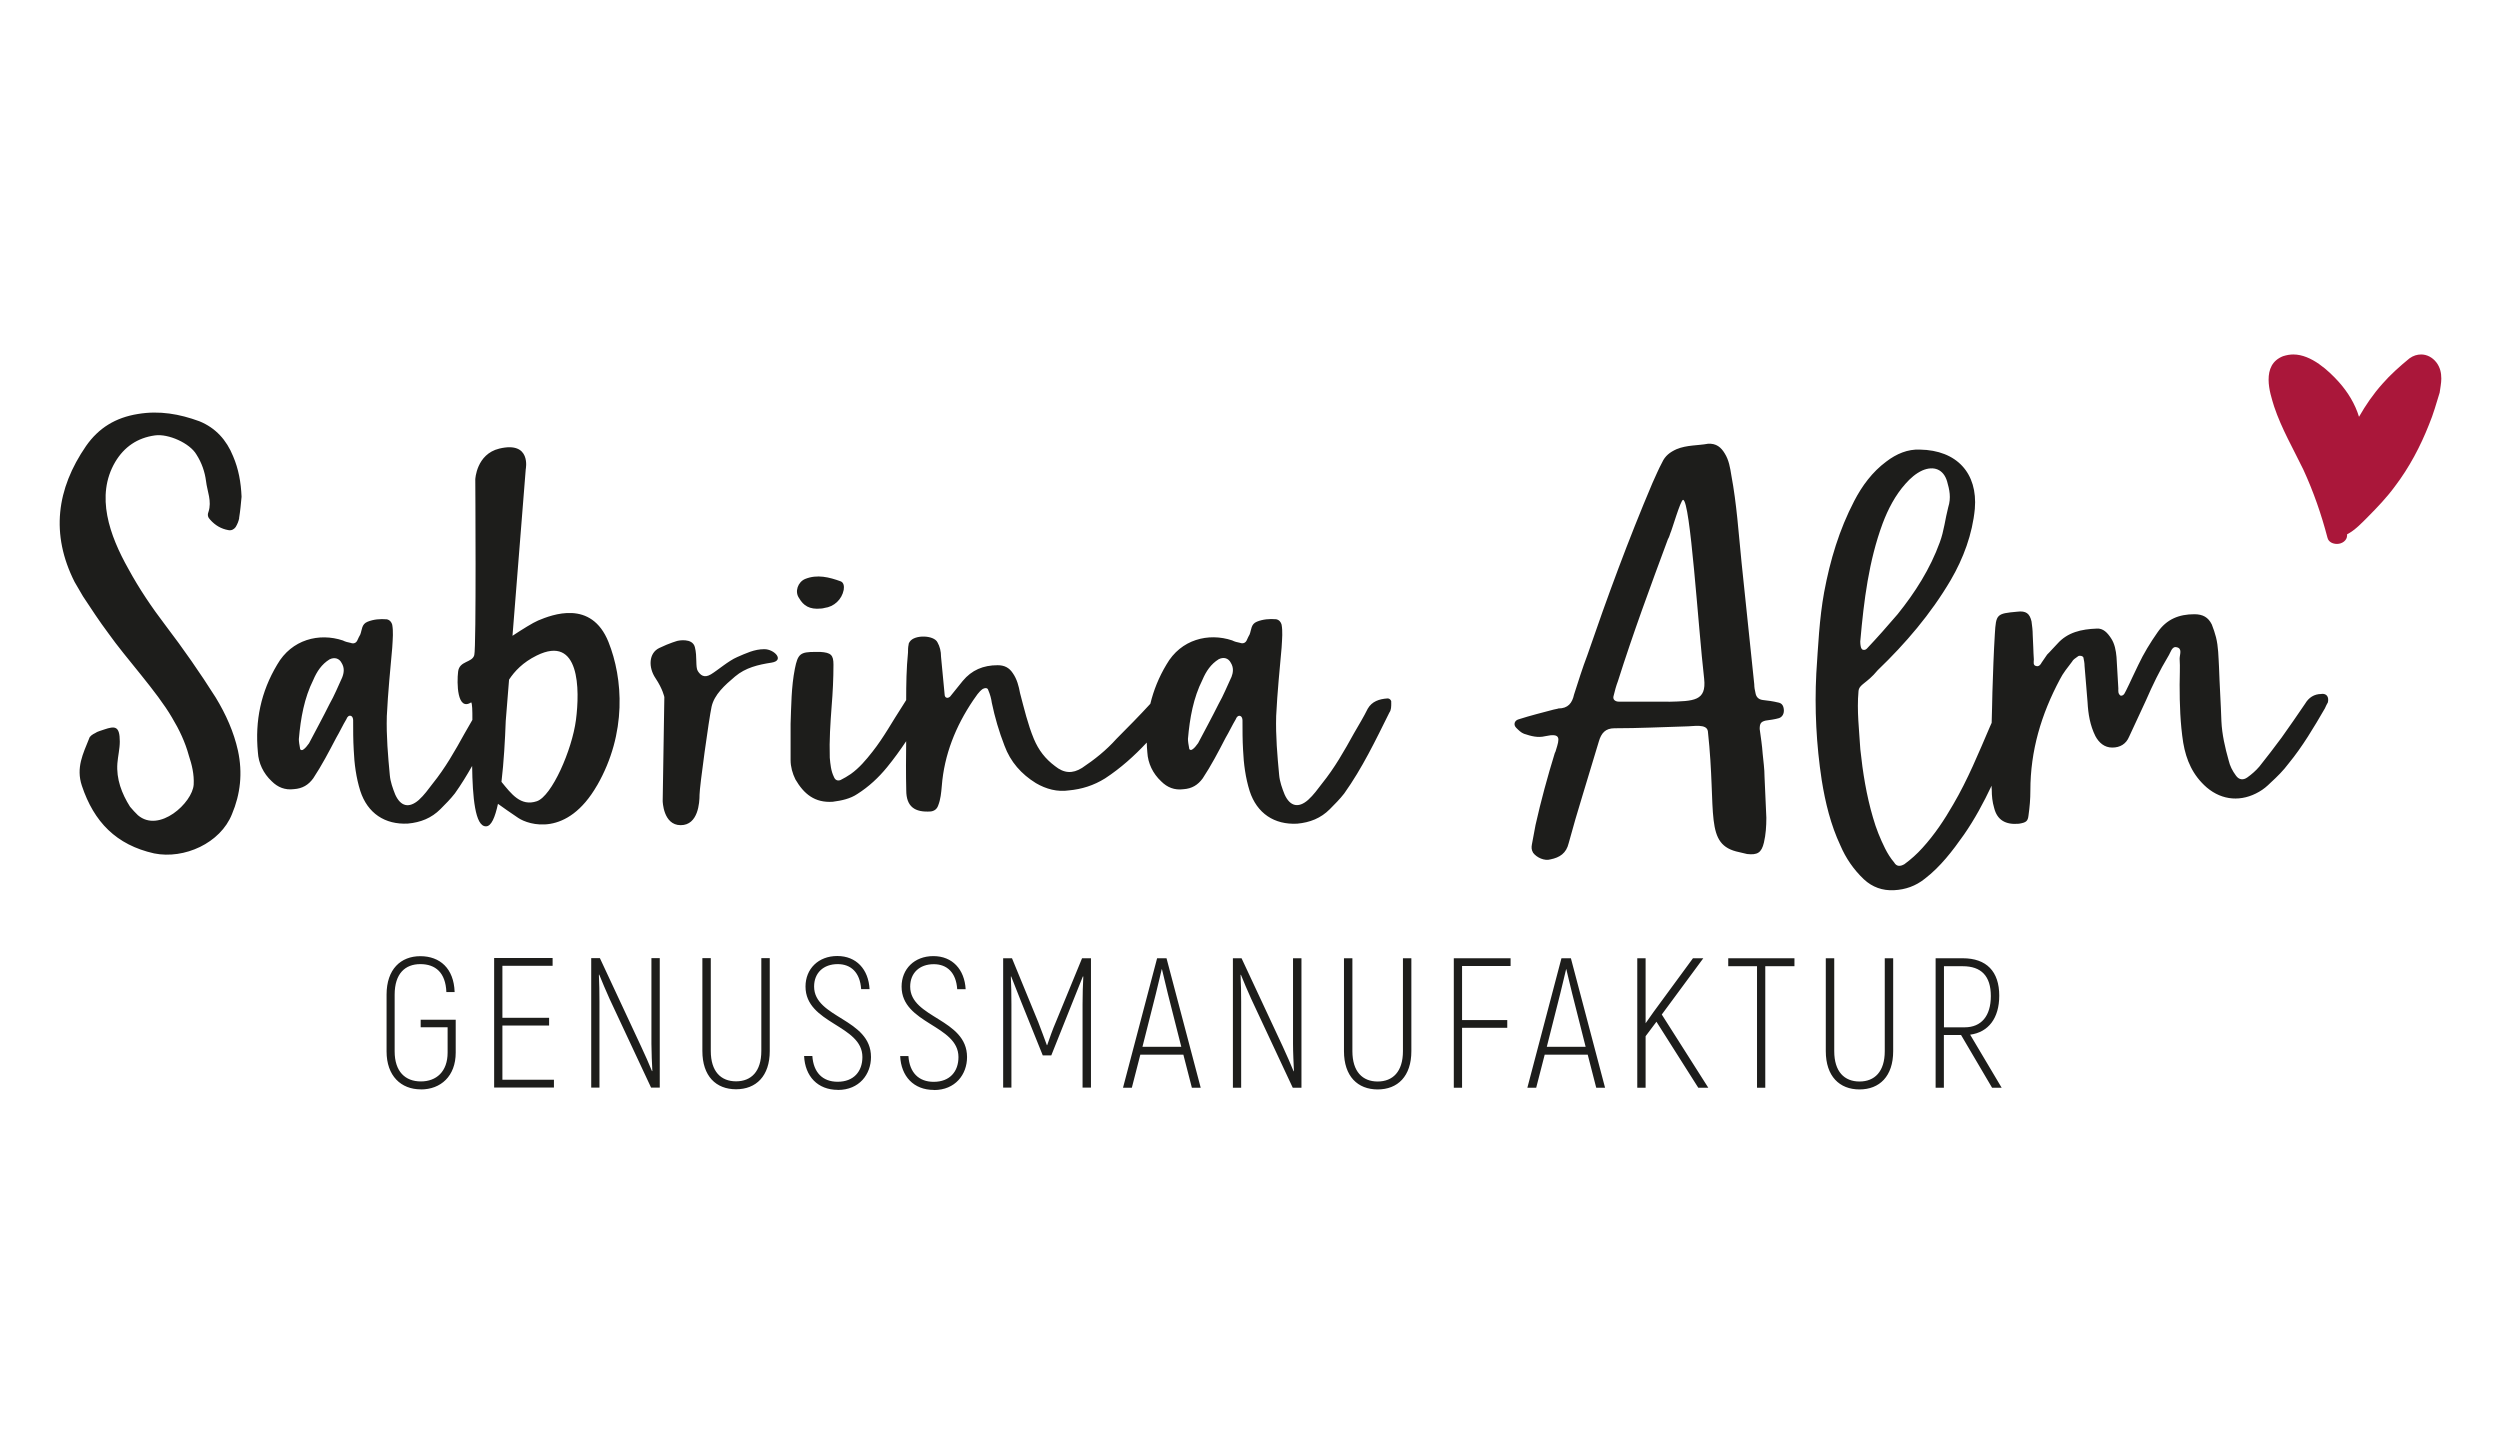 <svg version="1.0" preserveAspectRatio="xMidYMid meet" height="300" viewBox="0 0 390 225" zoomAndPan="magnify" width="520" xmlns:xlink="http://www.w3.org/1999/xlink" xmlns="http://www.w3.org/2000/svg"><defs><clipPath id="91882d6b85"><path clip-rule="nonzero" d="M 9.309 64 L 364 64 L 364 139 L 9.309 139 Z M 9.309 64"></path></clipPath><clipPath id="f683f12eeb"><path clip-rule="nonzero" d="M 353 55.297 L 380.859 55.297 L 380.859 85 L 353 85 Z M 353 55.297"></path></clipPath><clipPath id="ea202be62f"><path clip-rule="nonzero" d="M 60 149 L 313 149 L 313 170.047 L 60 170.047 Z M 60 149"></path></clipPath></defs><rect fill-opacity="1" height="270" y="-22.5" fill="#ffffff" width="468" x="-39"></rect><rect fill-opacity="1" height="270" y="-22.5" fill="#ffffff" width="468" x="-39"></rect><g clip-path="url(#91882d6b85)"><path fill-rule="nonzero" fill-opacity="1" d="M 37.305 80.793 C 37.488 79.66 37.59 78.539 37.684 77.492 C 37.59 75.238 37.215 73.164 36.367 71.18 C 35.34 68.637 33.637 66.746 31.102 65.715 C 28.004 64.582 24.895 64.02 21.512 64.582 C 18.039 65.141 15.398 66.746 13.422 69.578 C 8.816 76.27 7.879 83.336 11.637 90.785 L 12.953 93.039 C 14.266 95.023 15.488 96.902 16.906 98.793 C 19.625 102.652 24.477 107.883 26.832 111.941 C 27.965 113.816 28.902 115.801 29.461 117.875 C 29.93 119.281 30.305 120.797 30.215 122.398 C 30.031 125.23 24.828 130.016 21.512 127.172 C 21.137 126.797 20.668 126.324 20.289 125.855 C 18.977 123.781 18.129 121.527 18.312 119.074 C 18.402 117.938 18.688 116.816 18.688 115.684 C 18.688 113.23 17.934 113.23 16.242 113.805 C 15.773 113.988 15.215 114.09 14.84 114.367 C 14.461 114.547 13.992 114.836 13.902 115.215 C 12.965 117.574 11.832 119.738 12.77 122.57 C 14.656 128.23 18.129 131.805 24.051 133.133 C 28.746 134.074 34.391 131.531 36.188 127.004 C 37.5 123.898 37.879 120.602 37.121 117.105 C 36.473 114.184 35.25 111.445 33.648 108.809 C 31.203 104.949 28.574 101.18 25.844 97.594 C 23.684 94.762 21.707 91.84 20.016 88.723 C 17.102 83.547 14.863 77.352 17.973 72.066 C 19.379 69.707 21.445 68.297 24.18 67.922 C 26.246 67.633 29.605 69.121 30.645 70.906 C 31.488 72.223 31.957 73.633 32.141 75.055 C 32.324 76.66 33.078 78.16 32.52 79.867 C 32.336 80.336 32.426 80.715 32.805 81.094 C 33.559 81.941 34.496 82.504 35.625 82.699 C 36.094 82.789 36.473 82.605 36.758 82.227 C 37.043 81.758 37.227 81.289 37.316 80.82 M 89.848 112.316 C 89.238 117 86.074 124.227 83.734 124.996 C 81.223 125.832 79.766 123.848 78.23 121.969 C 78.594 118.918 78.789 115.383 78.895 112.473 L 79.414 106.02 C 80.285 104.699 81.562 103.332 83.723 102.262 C 90.484 98.922 90.461 107.621 89.848 112.316 M 53.383 105.68 C 52.734 107.086 52.16 108.508 51.406 109.828 C 50.379 111.902 49.246 113.973 48.207 115.957 C 47.922 116.336 47.648 116.715 47.359 116.895 C 47.18 117.078 46.801 117.078 46.801 116.715 C 46.711 116.242 46.621 115.684 46.621 115.305 C 46.906 112.004 47.465 108.887 48.871 106.07 C 49.43 104.754 50.184 103.617 51.406 102.863 C 52.16 102.484 52.914 102.68 53.293 103.422 C 53.762 104.18 53.672 104.938 53.383 105.68 M 93.152 122.516 C 97.836 114.352 97.184 105.809 94.922 100.148 C 92.242 93.484 86.113 95.898 83.953 96.797 C 83.098 97.164 81.535 98.141 79.949 99.184 L 82.016 73.203 C 82.016 73.203 82.941 68.77 77.895 69.98 C 74.316 70.844 74.145 74.77 74.145 74.77 C 74.145 74.77 74.316 100.984 73.988 102.195 C 73.664 103.41 71.66 103.059 71.465 104.777 C 71.258 106.5 71.285 111 73.508 109.566 C 73.664 109.75 73.703 110.816 73.691 112.305 C 73.301 113.008 72.883 113.699 72.469 114.43 C 70.961 117.156 69.465 119.805 67.484 122.258 C 66.836 123.105 66.172 124.043 65.328 124.801 C 63.816 126.117 62.504 125.832 61.656 123.953 C 61.281 123.012 60.902 121.969 60.812 120.938 C 60.527 117.926 60.254 114.809 60.344 111.703 C 60.527 107.934 60.902 104.258 61.188 101.051 C 61.281 99.551 61.371 98.504 61.188 97.461 C 61.098 97.082 60.812 96.707 60.344 96.613 C 59.316 96.523 58.273 96.613 57.34 96.992 C 56.402 97.371 56.492 98.219 56.207 98.977 C 56.023 99.262 55.922 99.535 55.738 99.914 C 55.555 100.293 55.18 100.477 54.711 100.293 C 54.242 100.199 53.867 100.109 53.488 99.914 C 49.82 98.688 45.5 99.73 43.238 103.684 C 40.699 107.922 39.762 112.449 40.23 117.352 C 40.324 119.047 41.078 120.652 42.391 121.879 C 43.328 122.816 44.461 123.285 45.863 123.105 C 47.18 123.012 48.117 122.453 48.871 121.41 C 50.184 119.426 51.316 117.262 52.449 115.098 C 53.008 114.156 53.477 113.113 54.047 112.176 C 54.137 111.887 54.426 111.508 54.801 111.703 C 54.984 111.797 55.09 112.082 55.09 112.355 C 55.09 113.871 55.09 115.473 55.18 116.973 C 55.27 119.141 55.555 121.316 56.207 123.391 C 57.34 126.875 60.059 128.672 63.637 128.477 C 65.613 128.297 67.305 127.629 68.707 126.223 C 69.465 125.465 70.309 124.617 70.961 123.77 C 71.949 122.387 72.82 120.953 73.652 119.492 C 73.719 124.277 74.105 128.973 75.824 128.906 C 76.645 128.906 77.23 127.5 77.684 125.398 C 78.504 125.988 79.648 126.797 80.859 127.605 C 82.457 128.672 88.469 130.668 93.152 122.504 M 119.234 101.27 C 117.676 101.27 116.359 101.922 114.996 102.508 C 113.629 103.098 111.988 104.543 110.91 105.195 C 109.828 105.848 109.246 105.289 108.855 104.676 C 108.465 104.047 108.789 102.445 108.398 100.945 C 108.008 99.445 105.719 99.965 105.719 99.965 C 105.719 99.965 104.484 100.293 102.844 101.09 C 101.203 101.871 101.113 104.102 102.258 105.797 C 103.402 107.504 103.637 108.742 103.637 108.742 L 103.379 124.957 C 103.379 124.957 103.441 128.727 106.188 128.727 C 108.934 128.727 109.129 125.191 109.129 123.977 C 109.129 122.766 110.598 112.098 111.012 110.219 C 111.441 108.352 113.043 106.906 114.668 105.535 C 116.309 104.152 118.258 103.695 120.355 103.371 C 122.449 103.043 120.809 101.27 119.234 101.27 M 131.621 92.012 C 131.711 91.449 131.621 90.875 131.152 90.691 C 129.367 90.039 127.484 89.559 125.609 90.316 C 124.477 90.785 123.918 92.297 124.672 93.328 C 125.324 94.461 126.273 95.113 128.055 94.934 C 127.965 94.934 128.34 94.934 128.613 94.84 C 130.109 94.656 131.332 93.523 131.621 92.012 M 192.086 105.652 C 191.422 107.062 190.863 108.484 190.109 109.801 C 189.078 111.875 187.949 113.949 186.906 115.93 C 186.621 116.309 186.348 116.688 186.062 116.871 C 185.879 117.051 185.504 117.051 185.504 116.688 C 185.41 116.219 185.32 115.656 185.32 115.277 C 185.605 111.98 186.168 108.863 187.586 106.043 C 188.145 104.727 188.898 103.594 190.121 102.836 C 190.875 102.457 191.629 102.652 192.008 103.398 C 192.477 104.152 192.383 104.91 192.098 105.652 M 217.023 109.617 C 217.113 109.332 216.84 108.953 216.465 108.953 C 215.148 109.043 214.02 109.422 213.367 110.559 C 212.719 111.875 211.961 113.102 211.207 114.418 C 209.699 117.145 208.203 119.793 206.227 122.242 C 205.574 123.09 204.91 124.031 204.066 124.785 C 202.57 126.105 201.242 125.816 200.398 123.938 C 200.02 123 199.645 121.957 199.551 120.926 C 199.266 117.914 198.992 114.797 199.082 111.691 C 199.266 107.922 199.645 104.246 199.93 101.035 C 200.02 99.535 200.113 98.492 199.93 97.449 C 199.84 97.07 199.551 96.691 199.082 96.602 C 198.043 96.512 197.016 96.602 196.078 96.98 C 195.141 97.359 195.234 98.207 194.945 98.961 C 194.766 99.25 194.66 99.523 194.48 99.902 C 194.297 100.281 193.918 100.461 193.438 100.281 C 192.969 100.188 192.594 100.098 192.215 99.902 C 188.547 98.676 184.215 99.719 181.965 103.672 C 180.781 105.641 179.961 107.688 179.453 109.789 C 177.734 111.664 175.953 113.465 174.16 115.266 C 172.559 117.051 170.777 118.473 168.801 119.793 C 167.305 120.73 165.977 120.641 164.57 119.504 C 163.062 118.371 162.035 117.051 161.281 115.266 C 160.344 113.008 159.77 110.559 159.121 108.105 C 158.938 107.074 158.652 105.941 157.988 105 C 157.43 104.152 156.676 103.773 155.633 103.773 C 153.383 103.773 151.59 104.531 150.184 106.227 L 148.207 108.68 C 148.113 108.77 147.918 108.863 147.828 108.863 C 147.453 108.863 147.359 108.574 147.359 108.301 L 146.801 102.457 C 146.801 101.609 146.617 100.852 146.242 100.199 C 145.684 99.066 142.664 98.977 141.922 100.109 C 141.832 100.199 141.742 100.398 141.742 100.578 C 141.648 100.957 141.648 101.426 141.648 101.805 C 141.402 104.246 141.363 106.734 141.363 109.215 L 140.805 110.102 C 139.203 112.551 137.891 115.004 136.109 117.262 C 135.078 118.578 134.039 119.805 132.727 120.742 C 132.168 121.121 131.699 121.395 131.125 121.684 C 130.656 121.863 130.281 121.684 130.098 121.215 C 129.629 120.273 129.539 119.23 129.445 118.199 C 129.355 115.461 129.539 112.828 129.734 110.191 C 129.914 108.027 130.02 105.848 130.02 103.684 C 130.02 102.184 129.641 101.805 127.949 101.699 L 127.195 101.699 C 124.844 101.699 124.465 101.988 123.996 104.336 C 123.438 107.164 123.438 110.086 123.332 112.918 L 123.332 118.578 C 123.332 119.609 123.621 120.652 124.086 121.59 C 125.402 123.848 127.094 125.27 129.914 125.074 C 131.32 124.891 132.648 124.605 133.766 123.848 C 135.547 122.715 137.059 121.305 138.371 119.699 C 139.438 118.395 140.426 117.027 141.363 115.629 C 141.336 118.176 141.312 120.703 141.375 123.285 C 141.375 125.832 142.691 126.77 145.227 126.586 C 145.785 126.496 146.164 126.207 146.359 125.648 C 146.734 124.707 146.828 123.664 146.918 122.633 C 147.297 117.73 149.078 113.309 151.809 109.254 C 152.277 108.602 152.656 107.934 153.32 107.465 C 153.695 107.285 154.074 107.285 154.164 107.648 C 154.449 108.312 154.633 108.965 154.723 109.633 C 155.191 111.887 155.855 114.156 156.699 116.32 C 157.637 118.867 159.328 120.758 161.594 122.164 C 163.191 123.105 164.973 123.574 166.758 123.301 C 168.734 123.117 170.609 122.543 172.402 121.422 C 174.848 119.816 176.957 117.914 178.895 115.84 C 178.906 116.348 178.934 116.855 178.984 117.367 C 179.078 119.062 179.832 120.664 181.145 121.891 C 182.082 122.832 183.215 123.301 184.617 123.117 C 185.934 123.027 186.867 122.465 187.625 121.422 C 188.938 119.438 190.07 117.273 191.188 115.109 C 191.746 114.168 192.227 113.125 192.789 112.188 C 192.879 111.902 193.164 111.523 193.543 111.719 C 193.723 111.809 193.828 112.098 193.828 112.371 C 193.828 113.883 193.828 115.488 193.918 116.988 C 194.012 119.152 194.297 121.332 194.945 123.402 C 196.078 126.887 198.797 128.688 202.375 128.492 C 204.352 128.309 206.043 127.645 207.449 126.234 C 208.203 125.477 209.047 124.629 209.699 123.781 C 212.523 119.816 214.59 115.488 216.75 111.145 C 217.035 110.766 217.035 110.203 217.035 109.645 M 260.289 109.461 L 252.578 109.461 C 251.914 109.461 251.535 109.082 251.73 108.523 C 251.914 107.766 252.109 107.008 252.395 106.266 C 254.75 98.82 257.469 91.461 260.199 84.105 C 260.383 83.82 260.484 83.441 260.578 83.168 C 260.758 82.879 262.176 77.977 262.555 77.977 C 263.688 77.977 264.91 97.773 265.848 105.887 C 266.223 109.371 264.246 109.371 260.305 109.473 M 278.27 110.609 C 278.18 109.957 277.891 109.672 277.332 109.578 C 276.578 109.395 275.824 109.293 274.977 109.199 C 274.328 109.109 273.949 108.73 273.848 108.066 C 273.754 107.688 273.664 107.219 273.664 106.75 L 271.688 87.797 C 271.219 83.18 270.934 78.656 270.086 74.129 C 269.906 72.992 269.711 71.77 269.059 70.738 C 268.5 69.797 267.746 69.133 266.43 69.227 C 264.922 69.512 263.141 69.406 261.539 70.074 C 260.512 70.543 259.758 71.102 259.289 72.145 C 258.73 73.176 258.262 74.312 257.781 75.355 C 254.02 84.211 250.73 93.172 247.621 102.223 C 246.867 104.207 246.215 106.277 245.551 108.352 C 245.266 109.672 244.617 110.52 243.105 110.52 C 242.926 110.609 242.637 110.609 242.352 110.699 C 240.57 111.172 238.684 111.641 236.902 112.215 C 236.25 112.395 236.055 113.062 236.523 113.531 C 236.902 113.91 237.277 114.289 237.746 114.469 C 238.879 114.848 239.906 115.121 241.039 114.848 C 243.574 114.289 243.289 115.227 242.73 117.012 C 242.73 117.105 242.637 117.301 242.547 117.484 C 241.414 121.16 240.387 124.93 239.543 128.699 L 238.98 131.711 C 238.891 132.184 238.891 132.559 239.164 133.031 C 239.723 133.785 240.945 134.348 241.895 134.059 C 243.301 133.773 244.344 133.121 244.719 131.516 C 245.383 129.066 246.125 126.52 246.879 124.07 L 249.414 115.684 C 249.793 114.367 250.441 113.609 251.859 113.609 C 255.621 113.609 259.289 113.426 262.957 113.32 C 264.18 113.32 266.25 112.852 266.43 114.078 C 267.836 126.992 265.77 131.805 271.324 132.938 L 272.547 133.227 C 274.145 133.406 274.797 133.043 275.172 131.438 C 275.461 130.211 275.551 128.895 275.551 127.578 L 275.266 121.176 C 275.266 119.949 275.082 118.723 274.977 117.586 C 274.887 116.27 274.691 115.043 274.512 113.727 C 274.512 112.879 274.691 112.59 275.445 112.41 C 276.098 112.316 276.852 112.227 277.516 112.031 C 278.074 111.848 278.359 111.273 278.27 110.621 M 290.211 99.965 C 290.77 93.652 291.527 87.523 293.684 81.68 C 294.531 79.426 295.664 77.246 297.262 75.461 C 298.016 74.609 298.863 73.855 299.891 73.387 C 301.672 72.629 303.18 73.203 303.742 75.082 C 304.117 76.398 304.402 77.625 303.922 79.137 C 303.453 80.926 303.273 82.816 302.609 84.602 C 301.102 88.75 298.758 92.426 296.027 95.82 C 294.426 97.695 292.828 99.496 291.227 101.191 C 291.043 101.375 290.758 101.48 290.473 101.285 C 290.379 101.191 290.289 100.996 290.289 100.906 C 290.199 100.527 290.199 100.148 290.199 99.965 M 362.137 108.262 C 361.008 108.262 360.16 108.824 359.602 109.773 C 358.379 111.562 357.156 113.359 355.934 115.059 C 354.801 116.57 353.684 118.07 352.461 119.582 C 351.898 120.246 351.238 120.809 350.586 121.277 C 349.934 121.746 349.273 121.656 348.805 120.992 C 348.246 120.234 347.867 119.477 347.672 118.629 C 347.113 116.648 346.633 114.574 346.539 112.5 C 346.449 109.672 346.254 106.84 346.164 104.023 C 346.07 102.418 346.07 100.906 345.695 99.406 C 345.512 98.742 345.316 98.09 345.043 97.422 C 344.484 96.289 343.641 95.82 342.312 95.82 C 339.957 95.82 337.992 96.574 336.574 98.648 C 335.445 100.254 334.414 101.949 333.57 103.734 C 332.906 105.055 332.348 106.371 331.684 107.688 C 331.5 107.973 331.398 108.535 330.84 108.535 C 330.371 108.25 330.461 107.777 330.461 107.402 L 330.176 102.496 C 330.082 101.465 329.891 100.422 329.328 99.574 C 328.77 98.727 328.105 97.973 327.066 98.062 C 324.723 98.152 322.551 98.621 320.953 100.422 C 320.391 100.984 319.926 101.559 319.352 102.117 L 318.508 103.344 C 318.324 103.723 318.039 104.008 317.66 103.906 C 317.102 103.812 317.281 103.238 317.281 102.875 C 317.191 101.648 317.191 100.332 317.102 99.016 C 317.102 98.363 317.012 97.605 316.918 96.941 C 316.633 95.715 316.074 95.246 314.668 95.426 C 311.469 95.715 311.379 95.805 311.195 98.91 C 311.012 101.922 310.91 104.949 310.816 107.961 C 310.793 109.566 310.738 111.172 310.699 112.762 C 310.609 112.945 310.531 113.141 310.441 113.336 C 308.66 117.484 306.969 121.629 304.703 125.492 C 303.297 127.941 301.789 130.199 299.902 132.273 C 299.059 133.211 298.121 134.059 297.082 134.816 C 296.418 135.195 295.859 135.195 295.48 134.531 C 294.922 133.879 294.453 133.121 294.074 132.363 C 293.32 130.852 292.672 129.262 292.188 127.551 C 291.16 124.07 290.59 120.484 290.211 116.895 C 290.031 113.883 289.652 110.871 289.926 107.844 C 290.016 106.711 291.148 106.711 292.93 104.543 C 297.25 100.398 301.203 95.781 304.312 90.496 C 306.289 87.105 307.695 83.336 308.074 79.371 C 308.543 73.816 305.25 70.23 299.512 70.137 C 297.625 70.047 295.844 70.789 294.246 72.016 C 292.086 73.621 290.484 75.785 289.262 78.145 C 286.906 82.672 285.504 87.379 284.566 92.387 C 283.812 96.535 283.629 100.773 283.344 105.027 C 283.059 110.582 283.344 116.152 284.188 121.707 C 284.746 125.191 285.594 128.688 287.102 131.895 C 287.949 133.879 289.172 135.664 290.77 137.176 C 292.086 138.402 293.684 138.965 295.469 138.871 C 297.25 138.781 298.848 138.223 300.266 137.086 C 302.715 135.207 304.586 132.754 306.383 130.199 C 308.047 127.801 309.438 125.219 310.688 122.57 C 310.688 122.777 310.688 123 310.715 123.223 C 310.715 124.16 310.805 125.102 311.09 126.051 C 311.559 127.93 312.875 128.688 314.941 128.504 C 316.074 128.32 316.348 128.125 316.449 127.188 C 316.633 125.871 316.738 124.645 316.738 123.324 C 316.738 117.105 318.43 111.445 321.344 105.98 C 321.809 105.039 322.566 104.102 323.227 103.238 C 323.41 102.863 323.789 102.68 324.164 102.391 C 324.348 102.211 324.918 102.301 325.012 102.574 C 325.102 103.043 325.191 103.422 325.191 103.891 C 325.375 105.77 325.48 107.66 325.66 109.555 C 325.754 111.34 326.039 113.141 326.883 114.836 C 327.441 115.867 328.289 116.621 329.512 116.621 C 330.734 116.621 331.672 116.062 332.141 114.926 C 332.984 113.047 333.922 111.156 334.766 109.266 C 335.793 106.906 336.926 104.559 338.242 102.379 C 338.617 101.82 338.801 100.773 339.555 100.969 C 340.492 101.152 340.023 102.105 340.023 102.758 C 340.113 104.074 340.023 105.484 340.023 106.812 C 340.023 109.828 340.113 112.852 340.582 115.867 C 341.051 118.605 342.078 120.953 344.25 122.844 C 346.695 124.918 349.703 125.102 352.434 123.508 C 353.098 123.129 353.656 122.66 354.215 122.102 C 355.242 121.16 356.191 120.223 357.039 119.086 C 359.199 116.453 360.992 113.426 362.684 110.504 C 362.867 110.125 362.969 109.852 363.152 109.566 C 363.336 108.719 362.969 108.156 362.125 108.25" fill="#1d1d1b"></path></g><g clip-path="url(#f683f12eeb)"><path fill-rule="nonzero" fill-opacity="1" d="M 356.191 55.555 C 356.727 55.387 357.246 55.297 357.766 55.297 C 360.562 55.297 363.281 57.84 364.855 59.586 C 366.262 61.164 367.395 63.004 368.004 65.023 C 369.059 63.188 370.191 61.516 371.672 59.859 C 372.895 58.453 374.379 57.133 375.875 55.906 C 376.488 55.465 377.098 55.297 377.711 55.297 C 378.582 55.297 379.453 55.738 380.062 56.52 C 380.676 57.316 380.844 58.191 380.844 59.062 C 380.844 59.77 380.676 60.551 380.586 61.254 C 380.062 62.926 379.621 64.582 378.918 66.25 C 377.605 69.578 375.863 72.914 373.586 75.902 C 372.363 77.57 370.867 79.148 369.383 80.637 C 368.512 81.512 367.367 82.738 366.145 83.352 L 366.145 83.531 C 366.145 84.316 365.363 84.852 364.57 84.852 C 363.961 84.852 363.258 84.59 363.086 83.883 C 362.125 80.207 360.902 76.699 359.328 73.27 C 357.754 70.02 355.918 66.863 354.773 63.445 C 354.422 62.312 353.902 60.734 353.902 59.234 C 353.902 57.656 354.422 56.246 356.18 55.555" fill="#aa173a"></path></g><g clip-path="url(#ea202be62f)"><path fill-rule="nonzero" fill-opacity="1" d="M 303.246 150.73 L 306.188 150.73 C 309.074 150.73 310.57 152.254 310.57 155.387 C 310.57 158.516 309.074 160.262 306.484 160.262 L 303.258 160.262 L 303.258 150.73 Z M 310.766 169.691 L 312.262 169.691 L 307.344 161.41 C 310.191 161.031 311.883 158.84 311.883 155.32 C 311.883 151.562 309.906 149.488 306.188 149.488 L 301.957 149.488 L 301.957 169.691 L 303.246 169.691 L 303.246 161.461 L 305.926 161.461 Z M 290.066 169.953 C 293.203 169.953 295.336 167.906 295.336 163.98 L 295.336 149.488 L 294.023 149.488 L 294.023 163.98 C 294.023 167.188 292.438 168.715 290.082 168.715 C 287.727 168.715 286.141 167.188 286.141 163.98 L 286.141 149.488 L 284.824 149.488 L 284.824 163.98 C 284.824 167.906 286.961 169.953 290.094 169.953 M 279.934 149.488 L 269.605 149.488 L 269.605 150.73 L 274.094 150.73 L 274.094 169.691 L 275.383 169.691 L 275.383 150.73 L 279.934 150.73 Z M 264.934 169.691 L 266.496 169.691 L 259.238 158.266 L 265.715 149.488 L 264.102 149.488 L 257.977 157.836 L 256.715 159.625 L 256.715 149.488 L 255.414 149.488 L 255.414 169.691 L 256.715 169.691 L 256.715 161.645 L 258.406 159.391 Z M 241.297 163.316 L 243.391 155.031 C 243.742 153.648 244.082 152.109 244.316 151.184 L 244.344 151.184 C 244.578 152.109 244.914 153.637 245.266 155.02 L 247.359 163.301 L 241.285 163.301 Z M 249.012 169.691 L 250.391 169.691 L 245.059 149.488 L 243.586 149.488 L 238.266 169.691 L 239.645 169.691 L 240.973 164.527 L 247.684 164.527 Z M 235.652 150.703 L 235.652 149.488 L 226.793 149.488 L 226.793 169.691 L 228.082 169.691 L 228.082 160.34 L 235.133 160.34 L 235.133 159.129 L 228.082 159.129 L 228.082 150.691 L 235.652 150.691 Z M 214.902 169.953 C 218.039 169.953 220.172 167.906 220.172 163.98 L 220.172 149.488 L 218.859 149.488 L 218.859 163.98 C 218.859 167.188 217.27 168.715 214.914 168.715 C 212.562 168.715 210.973 167.188 210.973 163.98 L 210.973 149.488 L 209.66 149.488 L 209.66 163.98 C 209.66 167.906 211.793 169.953 214.93 169.953 M 201.711 149.488 L 201.711 162.859 C 201.711 164.164 201.805 165.977 201.855 167.098 L 201.805 167.125 C 201.398 166.145 200.656 164.41 200.113 163.262 L 193.684 149.488 L 192.332 149.488 L 192.332 169.691 L 193.621 169.691 L 193.621 156.273 C 193.621 154.992 193.594 153.297 193.527 152.086 L 193.582 152.059 C 193.934 152.961 194.699 154.746 195.195 155.84 L 201.672 169.691 L 203.027 169.691 L 203.027 149.488 Z M 178.219 163.316 L 180.312 155.031 C 180.664 153.648 181 152.109 181.234 151.184 L 181.262 151.184 C 181.496 152.109 181.836 153.637 182.184 155.02 L 184.281 163.301 L 178.203 163.301 Z M 185.934 169.691 L 187.312 169.691 L 181.977 149.488 L 180.508 149.488 L 175.188 169.691 L 176.566 169.691 L 177.891 164.527 L 184.605 164.527 Z M 168.801 149.488 L 164.715 159.43 C 164.246 160.496 163.699 162.051 163.363 163.039 L 163.309 163.039 C 162.934 162.062 162.387 160.496 161.957 159.43 L 157.871 149.488 L 156.492 149.488 L 156.492 169.668 L 157.781 169.668 L 157.781 156.648 C 157.781 155.086 157.754 153.703 157.691 152.348 L 157.742 152.32 C 158.172 153.441 158.758 154.863 159.301 156.273 L 162.672 164.645 L 164 164.645 L 167.344 156.273 C 167.914 154.863 168.488 153.441 168.93 152.32 L 168.996 152.348 C 168.93 153.703 168.879 155.086 168.879 156.648 L 168.879 169.668 L 170.191 169.668 L 170.191 149.488 Z M 145.707 170.047 C 149.027 170.047 150.859 167.617 150.859 164.906 C 150.859 158.895 141.988 158.84 141.988 153.91 C 141.988 151.797 143.434 150.414 145.668 150.414 C 147.738 150.414 149.156 151.719 149.324 154.316 L 150.641 154.316 C 150.469 151.223 148.57 149.152 145.605 149.152 C 142.637 149.152 140.648 151.172 140.648 153.91 C 140.648 159.742 149.52 159.883 149.52 164.906 C 149.52 167.164 148.168 168.766 145.656 168.766 C 143.316 168.766 141.883 167.32 141.715 164.75 L 140.426 164.75 C 140.57 167.895 142.52 170.031 145.695 170.031 M 130.723 170.031 C 134.039 170.031 135.875 167.605 135.875 164.895 C 135.875 158.879 127 158.828 127 153.898 C 127 151.785 128.445 150.402 130.684 150.402 C 132.75 150.402 134.168 151.707 134.34 154.301 L 135.652 154.301 C 135.484 151.211 133.586 149.137 130.617 149.137 C 127.652 149.137 125.66 151.16 125.66 153.898 C 125.66 159.727 134.535 159.871 134.535 164.895 C 134.535 167.148 133.18 168.754 130.672 168.754 C 128.328 168.754 126.898 167.305 126.727 164.738 L 125.441 164.738 C 125.582 167.879 127.535 170.02 130.711 170.02 M 114.812 169.926 C 117.949 169.926 120.082 167.879 120.082 163.953 L 120.082 149.465 L 118.766 149.465 L 118.766 163.953 C 118.766 167.164 117.18 168.688 114.824 168.688 C 112.469 168.688 110.883 167.164 110.883 163.953 L 110.883 149.465 L 109.57 149.465 L 109.57 163.953 C 109.57 167.879 111.691 169.926 114.84 169.926 M 101.621 149.465 L 101.621 162.832 C 101.621 164.137 101.711 165.949 101.766 167.07 L 101.711 167.098 C 101.309 166.117 100.555 164.383 100.008 163.238 L 93.582 149.465 L 92.23 149.465 L 92.23 169.668 L 93.516 169.668 L 93.516 156.246 C 93.516 154.969 93.492 153.273 93.426 152.059 L 93.477 152.031 C 93.828 152.934 94.598 154.719 95.09 155.816 L 101.57 169.668 L 102.922 169.668 L 102.922 149.465 L 101.609 149.465 Z M 78.375 168.453 L 78.375 159.988 L 85.66 159.988 L 85.66 158.777 L 78.375 158.777 L 78.375 150.664 L 86.207 150.664 L 86.207 149.449 L 77.086 149.449 L 77.086 169.652 L 86.414 169.652 L 86.414 168.441 L 78.375 168.441 Z M 65.652 169.953 C 68.762 169.953 71.09 167.879 71.09 164.215 L 71.09 159.074 L 65.625 159.074 L 65.625 160.25 L 69.828 160.25 L 69.828 164.203 C 69.828 167.176 68.07 168.703 65.652 168.703 C 63.23 168.703 61.566 167.176 61.566 164.02 L 61.566 155.164 C 61.566 151.875 63.207 150.402 65.574 150.402 C 67.941 150.402 69.516 151.734 69.633 154.758 L 70.922 154.758 C 70.805 151.066 68.617 149.164 65.574 149.164 C 62.531 149.164 60.305 151.184 60.305 155.164 L 60.305 164.02 C 60.305 167.855 62.566 169.941 65.652 169.941" fill="#1d1d1b"></path></g></svg>